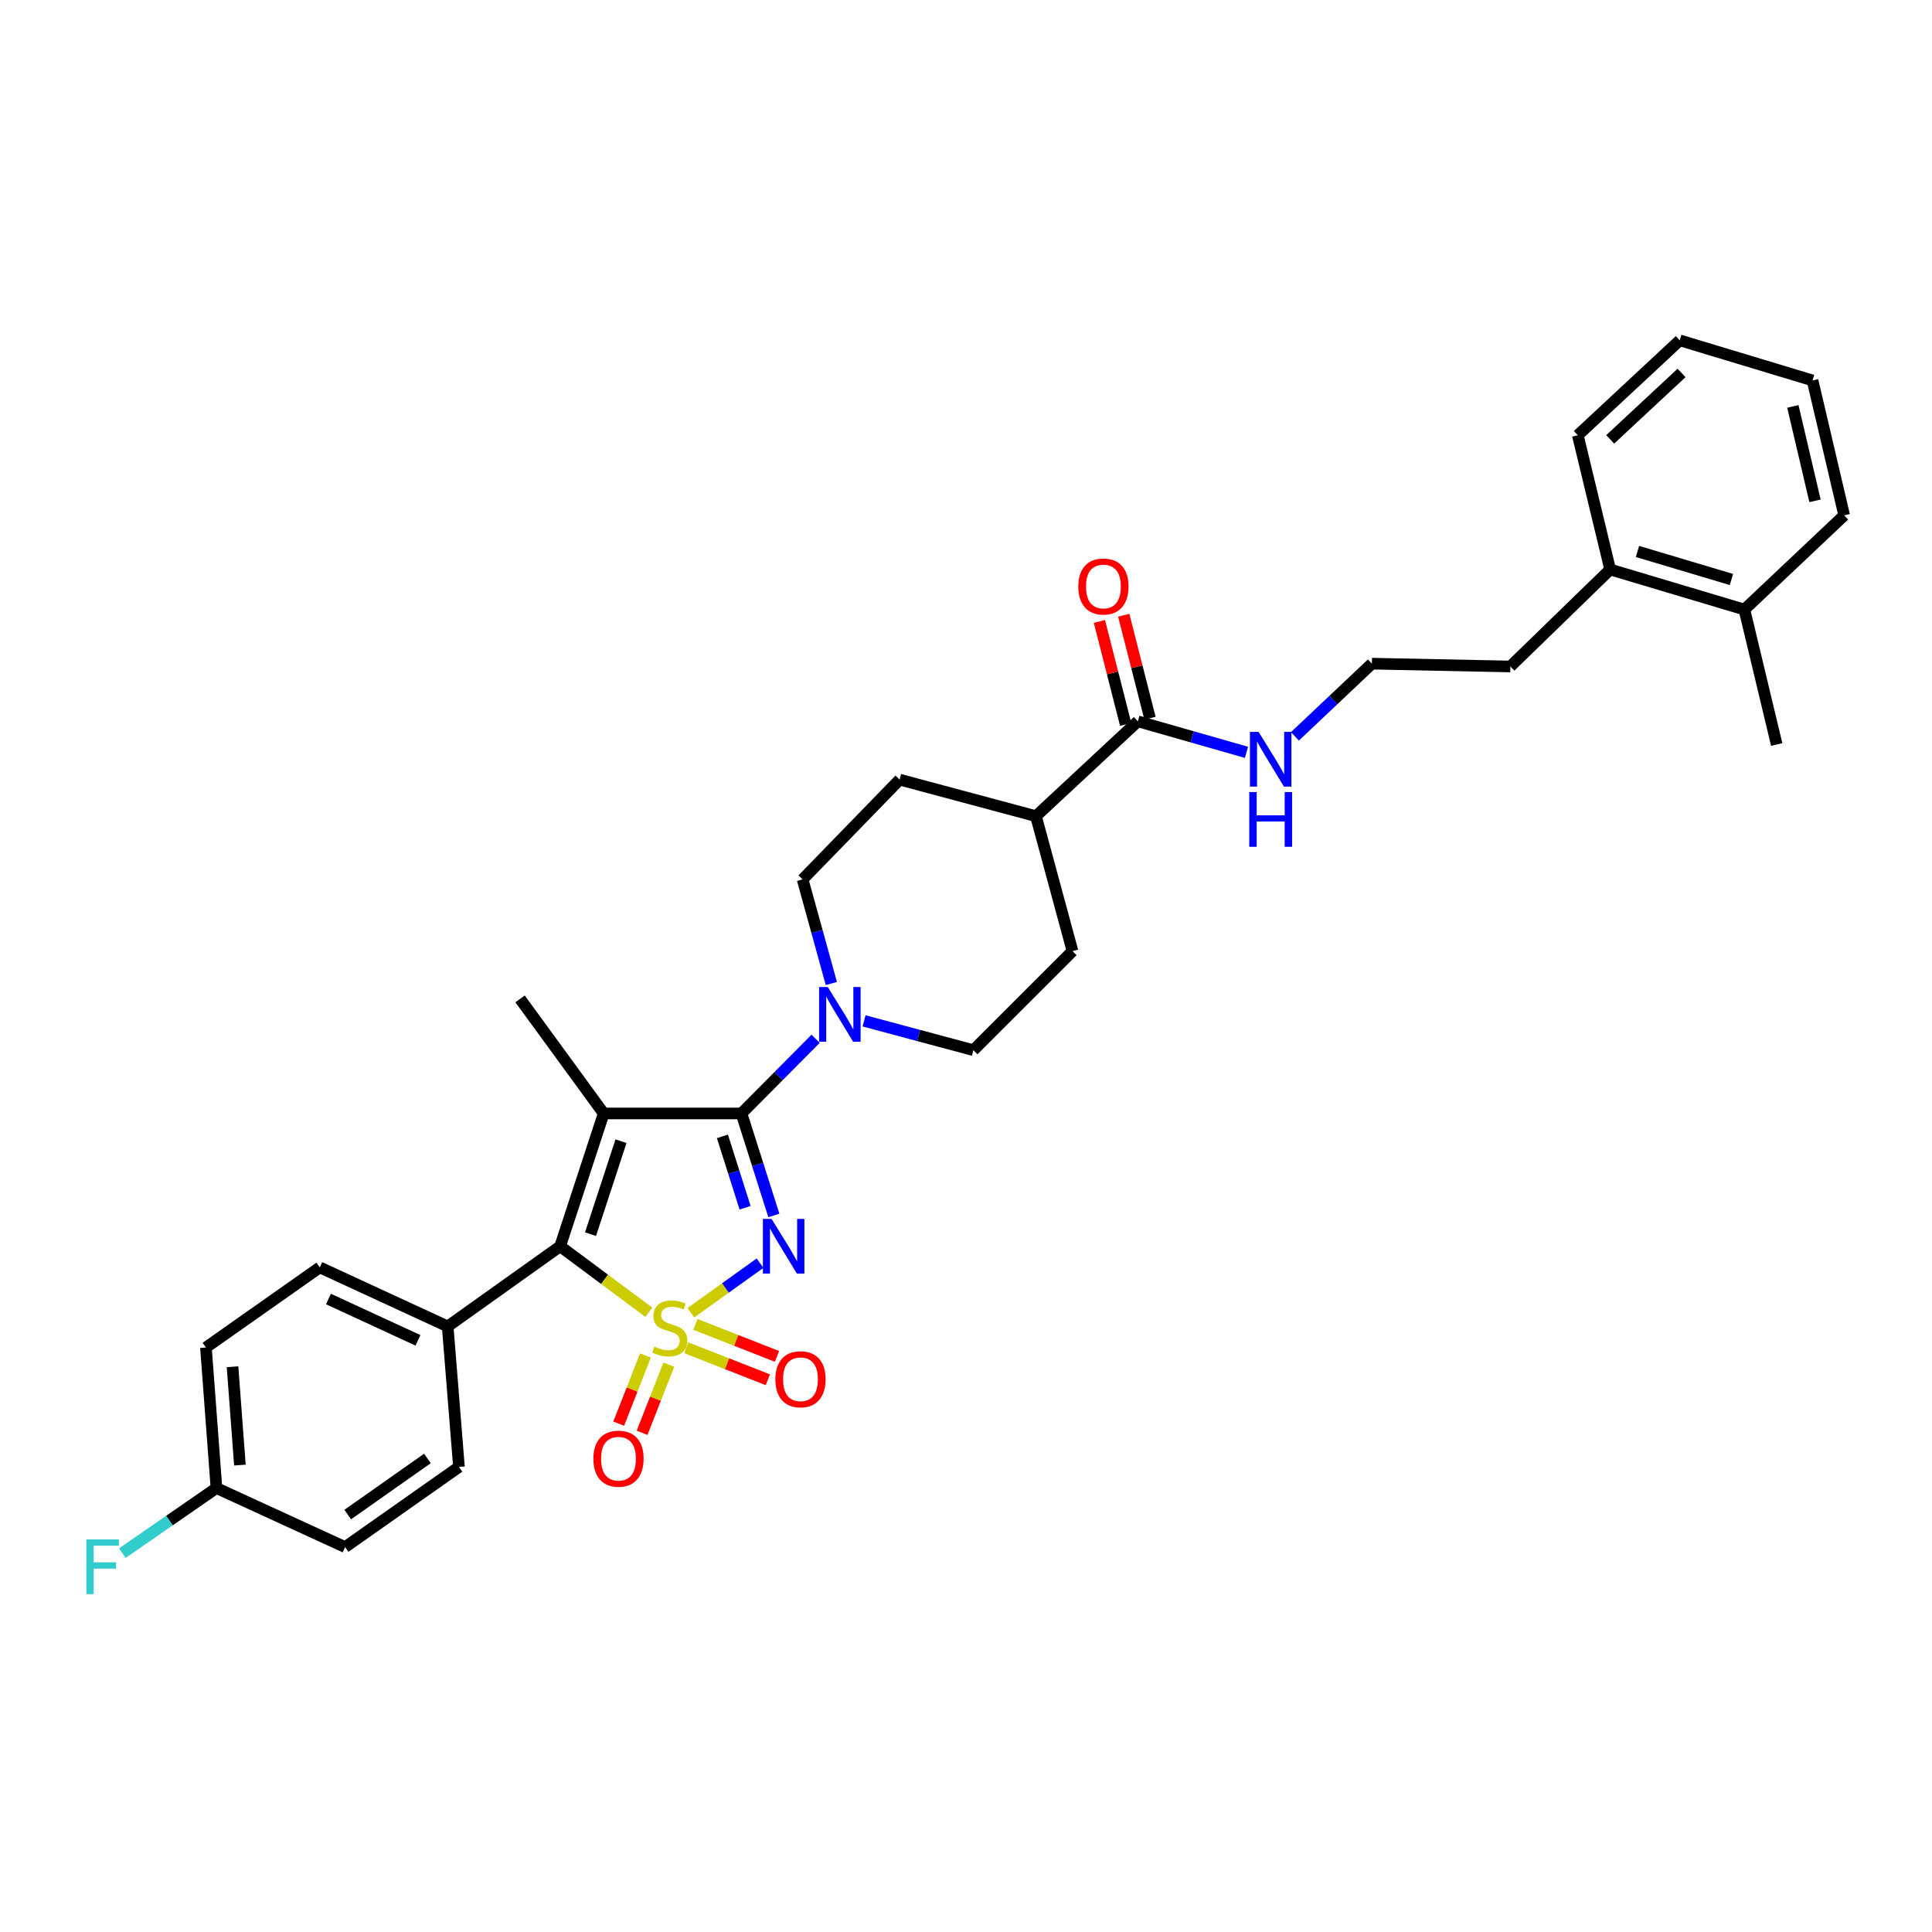 <?xml version='1.0' encoding='iso-8859-1'?>
<svg version='1.1' baseProfile='full'
              xmlns='http://www.w3.org/2000/svg'
                      xmlns:rdkit='http://www.rdkit.org/xml'
                      xmlns:xlink='http://www.w3.org/1999/xlink'
                  xml:space='preserve'
width='1000px' height='1000px' viewBox='0 0 1000 1000'>
<!-- END OF HEADER -->
<rect style='opacity:1.0;fill:#FFFFFF;stroke:none' width='1000' height='1000' x='0' y='0'> </rect>
<path class='bond-0' d='M 357.575,679.473 L 375.485,666.647' style='fill:none;fill-rule:evenodd;stroke:#CCCC00;stroke-width:6px;stroke-linecap:butt;stroke-linejoin:miter;stroke-opacity:1' />
<path class='bond-0' d='M 375.485,666.647 L 393.396,653.822' style='fill:none;fill-rule:evenodd;stroke:#0000FF;stroke-width:6px;stroke-linecap:butt;stroke-linejoin:miter;stroke-opacity:1' />
<path class='bond-3' d='M 335.835,679.206 L 312.883,662.14' style='fill:none;fill-rule:evenodd;stroke:#CCCC00;stroke-width:6px;stroke-linecap:butt;stroke-linejoin:miter;stroke-opacity:1' />
<path class='bond-3' d='M 312.883,662.14 L 289.932,645.073' style='fill:none;fill-rule:evenodd;stroke:#000000;stroke-width:6px;stroke-linecap:butt;stroke-linejoin:miter;stroke-opacity:1' />
<path class='bond-5' d='M 334.087,701.598 L 327.165,719.238' style='fill:none;fill-rule:evenodd;stroke:#CCCC00;stroke-width:6px;stroke-linecap:butt;stroke-linejoin:miter;stroke-opacity:1' />
<path class='bond-5' d='M 327.165,719.238 L 320.244,736.879' style='fill:none;fill-rule:evenodd;stroke:#FF0000;stroke-width:6px;stroke-linecap:butt;stroke-linejoin:miter;stroke-opacity:1' />
<path class='bond-5' d='M 346.176,706.341 L 339.255,723.982' style='fill:none;fill-rule:evenodd;stroke:#CCCC00;stroke-width:6px;stroke-linecap:butt;stroke-linejoin:miter;stroke-opacity:1' />
<path class='bond-5' d='M 339.255,723.982 L 332.333,741.622' style='fill:none;fill-rule:evenodd;stroke:#FF0000;stroke-width:6px;stroke-linecap:butt;stroke-linejoin:miter;stroke-opacity:1' />
<path class='bond-6' d='M 355.207,697.594 L 376.32,705.88' style='fill:none;fill-rule:evenodd;stroke:#CCCC00;stroke-width:6px;stroke-linecap:butt;stroke-linejoin:miter;stroke-opacity:1' />
<path class='bond-6' d='M 376.32,705.88 L 397.432,714.166' style='fill:none;fill-rule:evenodd;stroke:#FF0000;stroke-width:6px;stroke-linecap:butt;stroke-linejoin:miter;stroke-opacity:1' />
<path class='bond-6' d='M 359.952,685.505 L 381.064,693.791' style='fill:none;fill-rule:evenodd;stroke:#CCCC00;stroke-width:6px;stroke-linecap:butt;stroke-linejoin:miter;stroke-opacity:1' />
<path class='bond-6' d='M 381.064,693.791 L 402.177,702.078' style='fill:none;fill-rule:evenodd;stroke:#FF0000;stroke-width:6px;stroke-linecap:butt;stroke-linejoin:miter;stroke-opacity:1' />
<path class='bond-1' d='M 400.544,629.11 L 392.162,602.717' style='fill:none;fill-rule:evenodd;stroke:#0000FF;stroke-width:6px;stroke-linecap:butt;stroke-linejoin:miter;stroke-opacity:1' />
<path class='bond-1' d='M 392.162,602.717 L 383.781,576.324' style='fill:none;fill-rule:evenodd;stroke:#000000;stroke-width:6px;stroke-linecap:butt;stroke-linejoin:miter;stroke-opacity:1' />
<path class='bond-1' d='M 385.652,625.123 L 379.785,606.648' style='fill:none;fill-rule:evenodd;stroke:#0000FF;stroke-width:6px;stroke-linecap:butt;stroke-linejoin:miter;stroke-opacity:1' />
<path class='bond-1' d='M 379.785,606.648 L 373.918,588.173' style='fill:none;fill-rule:evenodd;stroke:#000000;stroke-width:6px;stroke-linecap:butt;stroke-linejoin:miter;stroke-opacity:1' />
<path class='bond-4' d='M 383.781,576.324 L 402.972,556.995' style='fill:none;fill-rule:evenodd;stroke:#000000;stroke-width:6px;stroke-linecap:butt;stroke-linejoin:miter;stroke-opacity:1' />
<path class='bond-4' d='M 402.972,556.995 L 422.163,537.665' style='fill:none;fill-rule:evenodd;stroke:#0000FF;stroke-width:6px;stroke-linecap:butt;stroke-linejoin:miter;stroke-opacity:1' />
<path class='bond-32' d='M 383.781,576.324 L 312.471,576.324' style='fill:none;fill-rule:evenodd;stroke:#000000;stroke-width:6px;stroke-linecap:butt;stroke-linejoin:miter;stroke-opacity:1' />
<path class='bond-2' d='M 312.471,576.324 L 289.932,645.073' style='fill:none;fill-rule:evenodd;stroke:#000000;stroke-width:6px;stroke-linecap:butt;stroke-linejoin:miter;stroke-opacity:1' />
<path class='bond-2' d='M 321.43,590.682 L 305.653,638.807' style='fill:none;fill-rule:evenodd;stroke:#000000;stroke-width:6px;stroke-linecap:butt;stroke-linejoin:miter;stroke-opacity:1' />
<path class='bond-14' d='M 312.471,576.324 L 269.182,517.026' style='fill:none;fill-rule:evenodd;stroke:#000000;stroke-width:6px;stroke-linecap:butt;stroke-linejoin:miter;stroke-opacity:1' />
<path class='bond-8' d='M 289.932,645.073 L 231.716,686.558' style='fill:none;fill-rule:evenodd;stroke:#000000;stroke-width:6px;stroke-linecap:butt;stroke-linejoin:miter;stroke-opacity:1' />
<path class='bond-9' d='M 430.302,509.056 L 422.867,482.119' style='fill:none;fill-rule:evenodd;stroke:#0000FF;stroke-width:6px;stroke-linecap:butt;stroke-linejoin:miter;stroke-opacity:1' />
<path class='bond-9' d='M 422.867,482.119 L 415.432,455.182' style='fill:none;fill-rule:evenodd;stroke:#000000;stroke-width:6px;stroke-linecap:butt;stroke-linejoin:miter;stroke-opacity:1' />
<path class='bond-10' d='M 447.239,528.39 L 475.533,535.983' style='fill:none;fill-rule:evenodd;stroke:#0000FF;stroke-width:6px;stroke-linecap:butt;stroke-linejoin:miter;stroke-opacity:1' />
<path class='bond-10' d='M 475.533,535.983 L 503.827,543.577' style='fill:none;fill-rule:evenodd;stroke:#000000;stroke-width:6px;stroke-linecap:butt;stroke-linejoin:miter;stroke-opacity:1' />
<path class='bond-7' d='M 588.939,373.352 L 536.207,422.449' style='fill:none;fill-rule:evenodd;stroke:#000000;stroke-width:6px;stroke-linecap:butt;stroke-linejoin:miter;stroke-opacity:1' />
<path class='bond-12' d='M 595.231,371.748 L 588.436,345.096' style='fill:none;fill-rule:evenodd;stroke:#000000;stroke-width:6px;stroke-linecap:butt;stroke-linejoin:miter;stroke-opacity:1' />
<path class='bond-12' d='M 588.436,345.096 L 581.641,318.443' style='fill:none;fill-rule:evenodd;stroke:#FF0000;stroke-width:6px;stroke-linecap:butt;stroke-linejoin:miter;stroke-opacity:1' />
<path class='bond-12' d='M 582.647,374.956 L 575.852,348.304' style='fill:none;fill-rule:evenodd;stroke:#000000;stroke-width:6px;stroke-linecap:butt;stroke-linejoin:miter;stroke-opacity:1' />
<path class='bond-12' d='M 575.852,348.304 L 569.057,321.652' style='fill:none;fill-rule:evenodd;stroke:#FF0000;stroke-width:6px;stroke-linecap:butt;stroke-linejoin:miter;stroke-opacity:1' />
<path class='bond-13' d='M 588.939,373.352 L 617.057,381.38' style='fill:none;fill-rule:evenodd;stroke:#000000;stroke-width:6px;stroke-linecap:butt;stroke-linejoin:miter;stroke-opacity:1' />
<path class='bond-13' d='M 617.057,381.38 L 645.175,389.407' style='fill:none;fill-rule:evenodd;stroke:#0000FF;stroke-width:6px;stroke-linecap:butt;stroke-linejoin:miter;stroke-opacity:1' />
<path class='bond-17' d='M 231.716,686.558 L 165.521,655.989' style='fill:none;fill-rule:evenodd;stroke:#000000;stroke-width:6px;stroke-linecap:butt;stroke-linejoin:miter;stroke-opacity:1' />
<path class='bond-17' d='M 216.342,693.763 L 170.006,672.365' style='fill:none;fill-rule:evenodd;stroke:#000000;stroke-width:6px;stroke-linecap:butt;stroke-linejoin:miter;stroke-opacity:1' />
<path class='bond-18' d='M 231.716,686.558 L 237.553,759.29' style='fill:none;fill-rule:evenodd;stroke:#000000;stroke-width:6px;stroke-linecap:butt;stroke-linejoin:miter;stroke-opacity:1' />
<path class='bond-15' d='M 415.432,455.182 L 465.639,403.532' style='fill:none;fill-rule:evenodd;stroke:#000000;stroke-width:6px;stroke-linecap:butt;stroke-linejoin:miter;stroke-opacity:1' />
<path class='bond-16' d='M 503.827,543.577 L 555.124,492.294' style='fill:none;fill-rule:evenodd;stroke:#000000;stroke-width:6px;stroke-linecap:butt;stroke-linejoin:miter;stroke-opacity:1' />
<path class='bond-11' d='M 536.207,422.449 L 555.124,492.294' style='fill:none;fill-rule:evenodd;stroke:#000000;stroke-width:6px;stroke-linecap:butt;stroke-linejoin:miter;stroke-opacity:1' />
<path class='bond-34' d='M 536.207,422.449 L 465.639,403.532' style='fill:none;fill-rule:evenodd;stroke:#000000;stroke-width:6px;stroke-linecap:butt;stroke-linejoin:miter;stroke-opacity:1' />
<path class='bond-25' d='M 670.244,381.138 L 690.167,362.322' style='fill:none;fill-rule:evenodd;stroke:#0000FF;stroke-width:6px;stroke-linecap:butt;stroke-linejoin:miter;stroke-opacity:1' />
<path class='bond-25' d='M 690.167,362.322 L 710.089,343.505' style='fill:none;fill-rule:evenodd;stroke:#000000;stroke-width:6px;stroke-linecap:butt;stroke-linejoin:miter;stroke-opacity:1' />
<path class='bond-22' d='M 165.521,655.989 L 106.591,697.474' style='fill:none;fill-rule:evenodd;stroke:#000000;stroke-width:6px;stroke-linecap:butt;stroke-linejoin:miter;stroke-opacity:1' />
<path class='bond-23' d='M 237.553,759.29 L 178.616,800.774' style='fill:none;fill-rule:evenodd;stroke:#000000;stroke-width:6px;stroke-linecap:butt;stroke-linejoin:miter;stroke-opacity:1' />
<path class='bond-23' d='M 221.238,754.893 L 179.982,783.932' style='fill:none;fill-rule:evenodd;stroke:#000000;stroke-width:6px;stroke-linecap:butt;stroke-linejoin:miter;stroke-opacity:1' />
<path class='bond-19' d='M 833.417,294.769 L 781.753,344.97' style='fill:none;fill-rule:evenodd;stroke:#000000;stroke-width:6px;stroke-linecap:butt;stroke-linejoin:miter;stroke-opacity:1' />
<path class='bond-20' d='M 833.417,294.769 L 902.895,315.505' style='fill:none;fill-rule:evenodd;stroke:#000000;stroke-width:6px;stroke-linecap:butt;stroke-linejoin:miter;stroke-opacity:1' />
<path class='bond-20' d='M 847.553,285.436 L 896.187,299.95' style='fill:none;fill-rule:evenodd;stroke:#000000;stroke-width:6px;stroke-linecap:butt;stroke-linejoin:miter;stroke-opacity:1' />
<path class='bond-29' d='M 833.417,294.769 L 816.672,225.284' style='fill:none;fill-rule:evenodd;stroke:#000000;stroke-width:6px;stroke-linecap:butt;stroke-linejoin:miter;stroke-opacity:1' />
<path class='bond-27' d='M 902.895,315.505 L 919.619,385.35' style='fill:none;fill-rule:evenodd;stroke:#000000;stroke-width:6px;stroke-linecap:butt;stroke-linejoin:miter;stroke-opacity:1' />
<path class='bond-28' d='M 902.895,315.505 L 954.545,266.74' style='fill:none;fill-rule:evenodd;stroke:#000000;stroke-width:6px;stroke-linecap:butt;stroke-linejoin:miter;stroke-opacity:1' />
<path class='bond-21' d='M 112.038,770.206 L 178.616,800.774' style='fill:none;fill-rule:evenodd;stroke:#000000;stroke-width:6px;stroke-linecap:butt;stroke-linejoin:miter;stroke-opacity:1' />
<path class='bond-24' d='M 112.038,770.206 L 87.679,787.055' style='fill:none;fill-rule:evenodd;stroke:#000000;stroke-width:6px;stroke-linecap:butt;stroke-linejoin:miter;stroke-opacity:1' />
<path class='bond-24' d='M 87.679,787.055 L 63.32,803.905' style='fill:none;fill-rule:evenodd;stroke:#33CCCC;stroke-width:6px;stroke-linecap:butt;stroke-linejoin:miter;stroke-opacity:1' />
<path class='bond-33' d='M 112.038,770.206 L 106.591,697.474' style='fill:none;fill-rule:evenodd;stroke:#000000;stroke-width:6px;stroke-linecap:butt;stroke-linejoin:miter;stroke-opacity:1' />
<path class='bond-33' d='M 124.172,758.326 L 120.359,707.414' style='fill:none;fill-rule:evenodd;stroke:#000000;stroke-width:6px;stroke-linecap:butt;stroke-linejoin:miter;stroke-opacity:1' />
<path class='bond-26' d='M 710.089,343.505 L 781.753,344.97' style='fill:none;fill-rule:evenodd;stroke:#000000;stroke-width:6px;stroke-linecap:butt;stroke-linejoin:miter;stroke-opacity:1' />
<path class='bond-35' d='M 954.545,266.74 L 938.168,196.909' style='fill:none;fill-rule:evenodd;stroke:#000000;stroke-width:6px;stroke-linecap:butt;stroke-linejoin:miter;stroke-opacity:1' />
<path class='bond-35' d='M 939.445,259.231 L 927.981,210.349' style='fill:none;fill-rule:evenodd;stroke:#000000;stroke-width:6px;stroke-linecap:butt;stroke-linejoin:miter;stroke-opacity:1' />
<path class='bond-30' d='M 816.672,225.284 L 869.433,176.159' style='fill:none;fill-rule:evenodd;stroke:#000000;stroke-width:6px;stroke-linecap:butt;stroke-linejoin:miter;stroke-opacity:1' />
<path class='bond-30' d='M 833.436,227.42 L 870.369,193.033' style='fill:none;fill-rule:evenodd;stroke:#000000;stroke-width:6px;stroke-linecap:butt;stroke-linejoin:miter;stroke-opacity:1' />
<path class='bond-31' d='M 869.433,176.159 L 938.168,196.909' style='fill:none;fill-rule:evenodd;stroke:#000000;stroke-width:6px;stroke-linecap:butt;stroke-linejoin:miter;stroke-opacity:1' />
<path  class='atom-0' d='M 338.683 696.992
Q 339.003 697.112, 340.323 697.672
Q 341.643 698.232, 343.083 698.592
Q 344.563 698.912, 346.003 698.912
Q 348.683 698.912, 350.243 697.632
Q 351.803 696.312, 351.803 694.032
Q 351.803 692.472, 351.003 691.512
Q 350.243 690.552, 349.043 690.032
Q 347.843 689.512, 345.843 688.912
Q 343.323 688.152, 341.803 687.432
Q 340.323 686.712, 339.243 685.192
Q 338.203 683.672, 338.203 681.112
Q 338.203 677.552, 340.603 675.352
Q 343.043 673.152, 347.843 673.152
Q 351.123 673.152, 354.843 674.712
L 353.923 677.792
Q 350.523 676.392, 347.963 676.392
Q 345.203 676.392, 343.683 677.552
Q 342.163 678.672, 342.203 680.632
Q 342.203 682.152, 342.963 683.072
Q 343.763 683.992, 344.883 684.512
Q 346.043 685.032, 347.963 685.632
Q 350.523 686.432, 352.043 687.232
Q 353.563 688.032, 354.643 689.672
Q 355.763 691.272, 355.763 694.032
Q 355.763 697.952, 353.123 700.072
Q 350.523 702.152, 346.163 702.152
Q 343.643 702.152, 341.723 701.592
Q 339.843 701.072, 337.603 700.152
L 338.683 696.992
' fill='#CCCC00'/>
<path  class='atom-1' d='M 399.353 630.913
L 408.633 645.913
Q 409.553 647.393, 411.033 650.073
Q 412.513 652.753, 412.593 652.913
L 412.593 630.913
L 416.353 630.913
L 416.353 659.233
L 412.473 659.233
L 402.513 642.833
Q 401.353 640.913, 400.113 638.713
Q 398.913 636.513, 398.553 635.833
L 398.553 659.233
L 394.873 659.233
L 394.873 630.913
L 399.353 630.913
' fill='#0000FF'/>
<path  class='atom-5' d='M 428.45 510.868
L 437.73 525.868
Q 438.65 527.348, 440.13 530.028
Q 441.61 532.708, 441.69 532.868
L 441.69 510.868
L 445.45 510.868
L 445.45 539.188
L 441.57 539.188
L 431.61 522.788
Q 430.45 520.868, 429.21 518.668
Q 428.01 516.468, 427.65 515.788
L 427.65 539.188
L 423.97 539.188
L 423.97 510.868
L 428.45 510.868
' fill='#0000FF'/>
<path  class='atom-6' d='M 307.133 755.019
Q 307.133 748.219, 310.493 744.419
Q 313.853 740.619, 320.133 740.619
Q 326.413 740.619, 329.773 744.419
Q 333.133 748.219, 333.133 755.019
Q 333.133 761.899, 329.733 765.819
Q 326.333 769.699, 320.133 769.699
Q 313.893 769.699, 310.493 765.819
Q 307.133 761.939, 307.133 755.019
M 320.133 766.499
Q 324.453 766.499, 326.773 763.619
Q 329.133 760.699, 329.133 755.019
Q 329.133 749.459, 326.773 746.659
Q 324.453 743.819, 320.133 743.819
Q 315.813 743.819, 313.453 746.619
Q 311.133 749.419, 311.133 755.019
Q 311.133 760.739, 313.453 763.619
Q 315.813 766.499, 320.133 766.499
' fill='#FF0000'/>
<path  class='atom-7' d='M 401.328 713.903
Q 401.328 707.103, 404.688 703.303
Q 408.048 699.503, 414.328 699.503
Q 420.608 699.503, 423.968 703.303
Q 427.328 707.103, 427.328 713.903
Q 427.328 720.783, 423.928 724.703
Q 420.528 728.583, 414.328 728.583
Q 408.088 728.583, 404.688 724.703
Q 401.328 720.823, 401.328 713.903
M 414.328 725.383
Q 418.648 725.383, 420.968 722.503
Q 423.328 719.583, 423.328 713.903
Q 423.328 708.343, 420.968 705.543
Q 418.648 702.703, 414.328 702.703
Q 410.008 702.703, 407.648 705.503
Q 405.328 708.303, 405.328 713.903
Q 405.328 719.623, 407.648 722.503
Q 410.008 725.383, 414.328 725.383
' fill='#FF0000'/>
<path  class='atom-13' d='M 558.126 303.565
Q 558.126 296.765, 561.486 292.965
Q 564.846 289.165, 571.126 289.165
Q 577.406 289.165, 580.766 292.965
Q 584.126 296.765, 584.126 303.565
Q 584.126 310.445, 580.726 314.365
Q 577.326 318.245, 571.126 318.245
Q 564.886 318.245, 561.486 314.365
Q 558.126 310.485, 558.126 303.565
M 571.126 315.045
Q 575.446 315.045, 577.766 312.165
Q 580.126 309.245, 580.126 303.565
Q 580.126 298.005, 577.766 295.205
Q 575.446 292.365, 571.126 292.365
Q 566.806 292.365, 564.446 295.165
Q 562.126 297.965, 562.126 303.565
Q 562.126 309.285, 564.446 312.165
Q 566.806 315.045, 571.126 315.045
' fill='#FF0000'/>
<path  class='atom-14' d='M 651.443 378.824
L 660.723 393.824
Q 661.643 395.304, 663.123 397.984
Q 664.603 400.664, 664.683 400.824
L 664.683 378.824
L 668.443 378.824
L 668.443 407.144
L 664.563 407.144
L 654.603 390.744
Q 653.443 388.824, 652.203 386.624
Q 651.003 384.424, 650.643 383.744
L 650.643 407.144
L 646.963 407.144
L 646.963 378.824
L 651.443 378.824
' fill='#0000FF'/>
<path  class='atom-14' d='M 646.623 409.976
L 650.463 409.976
L 650.463 422.016
L 664.943 422.016
L 664.943 409.976
L 668.783 409.976
L 668.783 438.296
L 664.943 438.296
L 664.943 425.216
L 650.463 425.216
L 650.463 438.296
L 646.623 438.296
L 646.623 409.976
' fill='#0000FF'/>
<path  class='atom-25' d='M 44.689 796.809
L 61.529 796.809
L 61.529 800.049
L 48.489 800.049
L 48.489 808.649
L 60.089 808.649
L 60.089 811.929
L 48.489 811.929
L 48.489 825.129
L 44.689 825.129
L 44.689 796.809
' fill='#33CCCC'/>
</svg>
